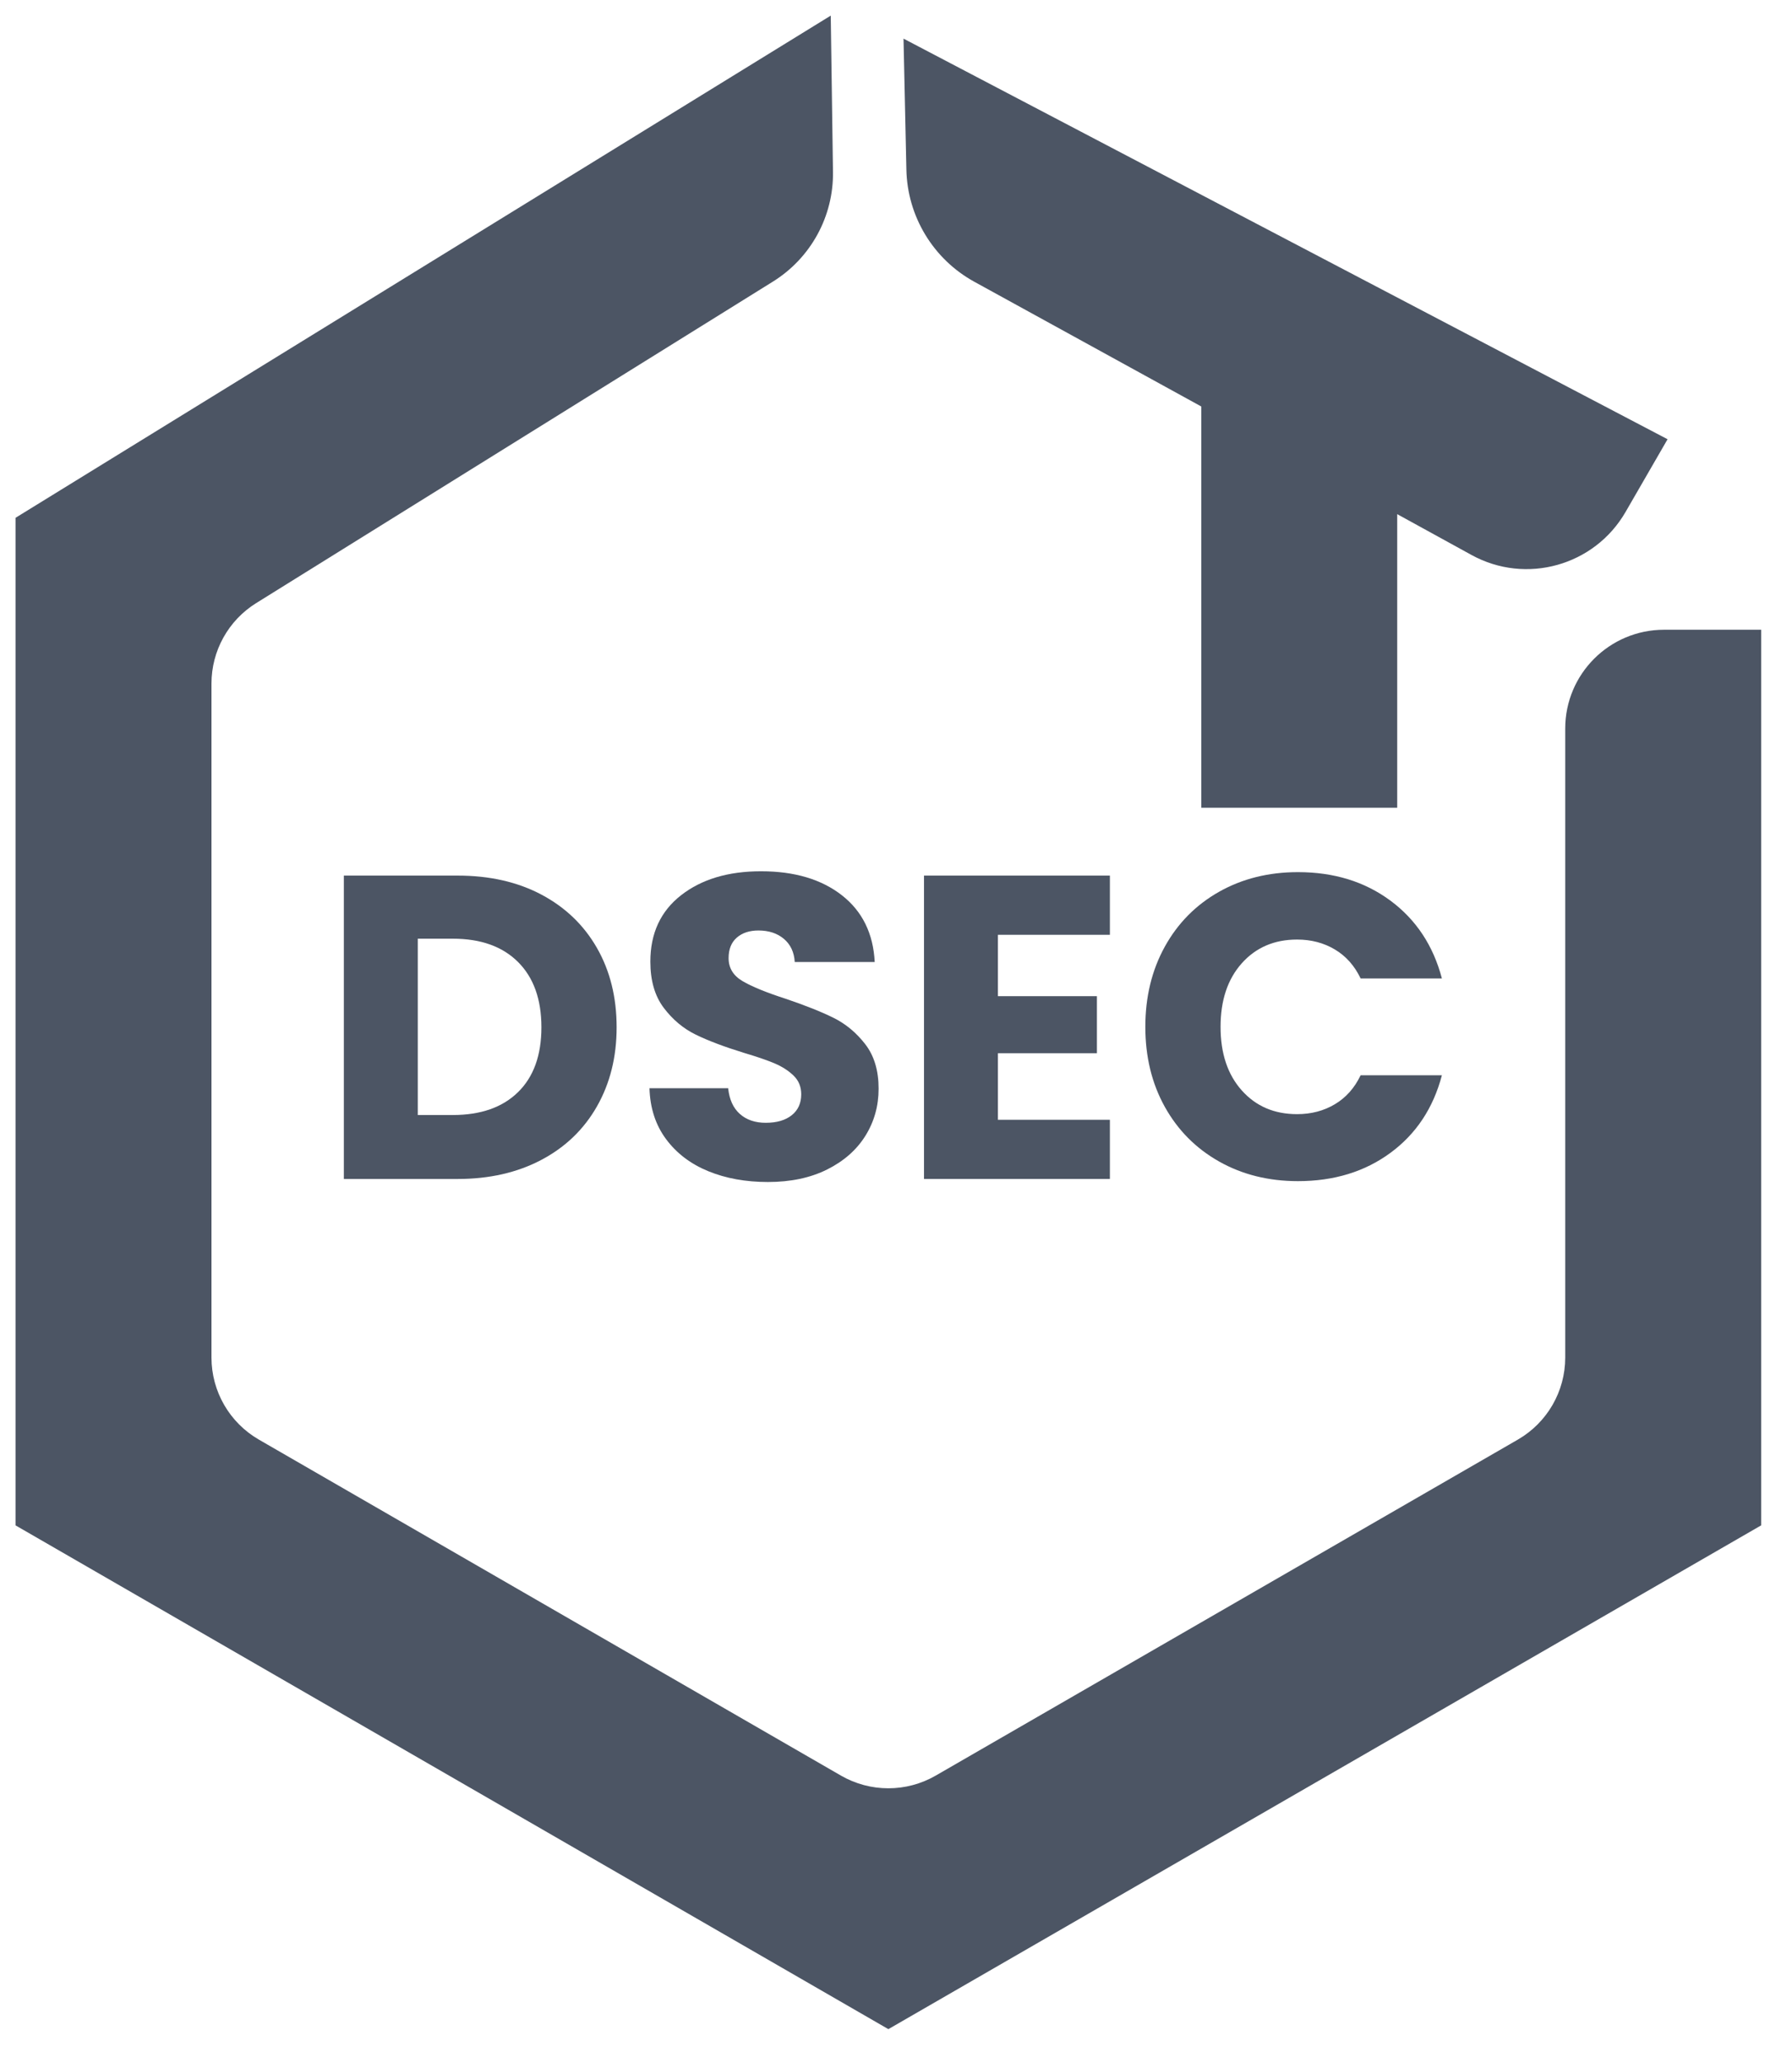 <?xml version="1.0" encoding="UTF-8" standalone="no"?>
<!DOCTYPE svg PUBLIC "-//W3C//DTD SVG 1.1//EN" "http://www.w3.org/Graphics/SVG/1.1/DTD/svg11.dtd">
<svg width="100%" height="100%" viewBox="0 0 106 122" version="1.1" xmlns="http://www.w3.org/2000/svg" xmlns:xlink="http://www.w3.org/1999/xlink" xml:space="preserve" xmlns:serif="http://www.serif.com/" style="fill-rule:evenodd;clip-rule:evenodd;stroke-linejoin:round;stroke-miterlimit:2;">
    <g transform="matrix(0.325,0,0,0.336,0,0)">
        <rect x="0" y="0" width="323.428" height="360" style="fill:none;"/>
        <g transform="matrix(1.049,0,0,1.014,445.209,-436.214)">
            <g>
                <g transform="matrix(4.167,0,0,4.167,-775.028,-1161.8)">
                    <path d="M103.192,418.515C104.524,418.515 105.688,418.779 106.684,419.307C107.68,419.835 108.451,420.576 108.997,421.53C109.543,422.484 109.816,423.585 109.816,424.833C109.816,426.069 109.543,427.167 108.997,428.127C108.451,429.087 107.677,429.831 106.675,430.359C105.673,430.887 104.512,431.151 103.192,431.151L98.458,431.151L98.458,418.515L103.192,418.515ZM102.994,428.487C104.158,428.487 105.064,428.169 105.712,427.533C106.36,426.897 106.684,425.997 106.684,424.833C106.684,423.669 106.36,422.763 105.712,422.115C105.064,421.467 104.158,421.143 102.994,421.143L101.536,421.143L101.536,428.487L102.994,428.487Z" style="fill:rgb(76,85,100);fill-rule:nonzero;"/>
                    <path d="M116.116,431.277C115.192,431.277 114.364,431.127 113.632,430.827C112.9,430.527 112.315,430.083 111.877,429.495C111.439,428.907 111.208,428.199 111.184,427.371L114.46,427.371C114.508,427.839 114.67,428.196 114.946,428.442C115.222,428.688 115.582,428.811 116.026,428.811C116.482,428.811 116.842,428.706 117.106,428.496C117.37,428.286 117.502,427.995 117.502,427.623C117.502,427.311 117.397,427.053 117.187,426.849C116.977,426.645 116.719,426.477 116.413,426.345C116.107,426.213 115.672,426.063 115.108,425.895C114.292,425.643 113.626,425.391 113.11,425.139C112.594,424.887 112.15,424.515 111.778,424.023C111.406,423.531 111.22,422.889 111.22,422.097C111.22,420.921 111.646,420 112.498,419.334C113.35,418.668 114.46,418.335 115.828,418.335C117.22,418.335 118.342,418.668 119.194,419.334C120.046,420 120.502,420.927 120.562,422.115L117.232,422.115C117.208,421.707 117.058,421.386 116.782,421.152C116.506,420.918 116.152,420.801 115.72,420.801C115.348,420.801 115.048,420.9 114.82,421.098C114.592,421.296 114.478,421.581 114.478,421.953C114.478,422.361 114.67,422.679 115.054,422.907C115.438,423.135 116.038,423.381 116.854,423.645C117.67,423.921 118.333,424.185 118.843,424.437C119.353,424.689 119.794,425.055 120.166,425.535C120.538,426.015 120.724,426.633 120.724,427.389C120.724,428.109 120.541,428.763 120.175,429.351C119.809,429.939 119.278,430.407 118.582,430.755C117.886,431.103 117.064,431.277 116.116,431.277Z" style="fill:rgb(76,85,100);fill-rule:nonzero;"/>
                    <path d="M125.692,420.981L125.692,423.537L129.814,423.537L129.814,425.913L125.692,425.913L125.692,428.685L130.354,428.685L130.354,431.151L122.614,431.151L122.614,418.515L130.354,418.515L130.354,420.981L125.692,420.981Z" style="fill:rgb(76,85,100);fill-rule:nonzero;"/>
                    <path d="M131.83,424.815C131.83,423.567 132.1,422.454 132.64,421.476C133.18,420.498 133.933,419.736 134.899,419.19C135.865,418.644 136.96,418.371 138.184,418.371C139.684,418.371 140.968,418.767 142.036,419.559C143.104,420.351 143.818,421.431 144.178,422.799L140.794,422.799C140.542,422.271 140.185,421.869 139.723,421.593C139.261,421.317 138.736,421.179 138.148,421.179C137.2,421.179 136.432,421.509 135.844,422.169C135.256,422.829 134.962,423.711 134.962,424.815C134.962,425.919 135.256,426.801 135.844,427.461C136.432,428.121 137.2,428.451 138.148,428.451C138.736,428.451 139.261,428.313 139.723,428.037C140.185,427.761 140.542,427.359 140.794,426.831L144.178,426.831C143.818,428.199 143.104,429.276 142.036,430.062C140.968,430.848 139.684,431.241 138.184,431.241C136.96,431.241 135.865,430.968 134.899,430.422C133.933,429.876 133.18,429.117 132.64,428.145C132.1,427.173 131.83,426.063 131.83,424.815Z" style="fill:rgb(76,85,100);fill-rule:nonzero;"/>
                </g>
                <g transform="matrix(4.167,0,0,4.167,-270.278,432.901)">
                    <path d="M0,83.862L-36.343,62.88L-36.343,20.916L-2.399,0L-2.306,6.499C-2.278,8.358 -3.227,10.094 -4.805,11.077L-26.322,24.468C-27.48,25.188 -28.184,26.455 -28.184,27.818L-28.184,55.891C-28.184,57.3 -27.432,58.603 -26.211,59.308L-1.974,73.302C-0.752,74.007 0.752,74.007 1.973,73.301L26.21,59.308C27.431,58.603 28.183,57.3 28.183,55.891L28.183,29.695C28.182,27.422 30.025,25.578 32.3,25.578L36.341,25.578L36.341,62.88L0,83.862Z" style="fill:rgb(76,85,100);fill-rule:nonzero;"/>
                </g>
                <g transform="matrix(4.167,0,0,4.167,-181.992,436.896)">
                    <path d="M0,32.034L0,19.805L3.093,21.505C5.362,22.753 8.213,21.957 9.508,19.714L11.257,16.685L-20.556,0L-20.437,5.445C-20.4,7.399 -19.321,9.184 -17.608,10.126L-8.158,15.321L-8.158,32.034L0,32.034Z" style="fill:rgb(76,85,100);fill-rule:nonzero;"/>
                </g>
            </g>
        </g>
    </g>
</svg>
